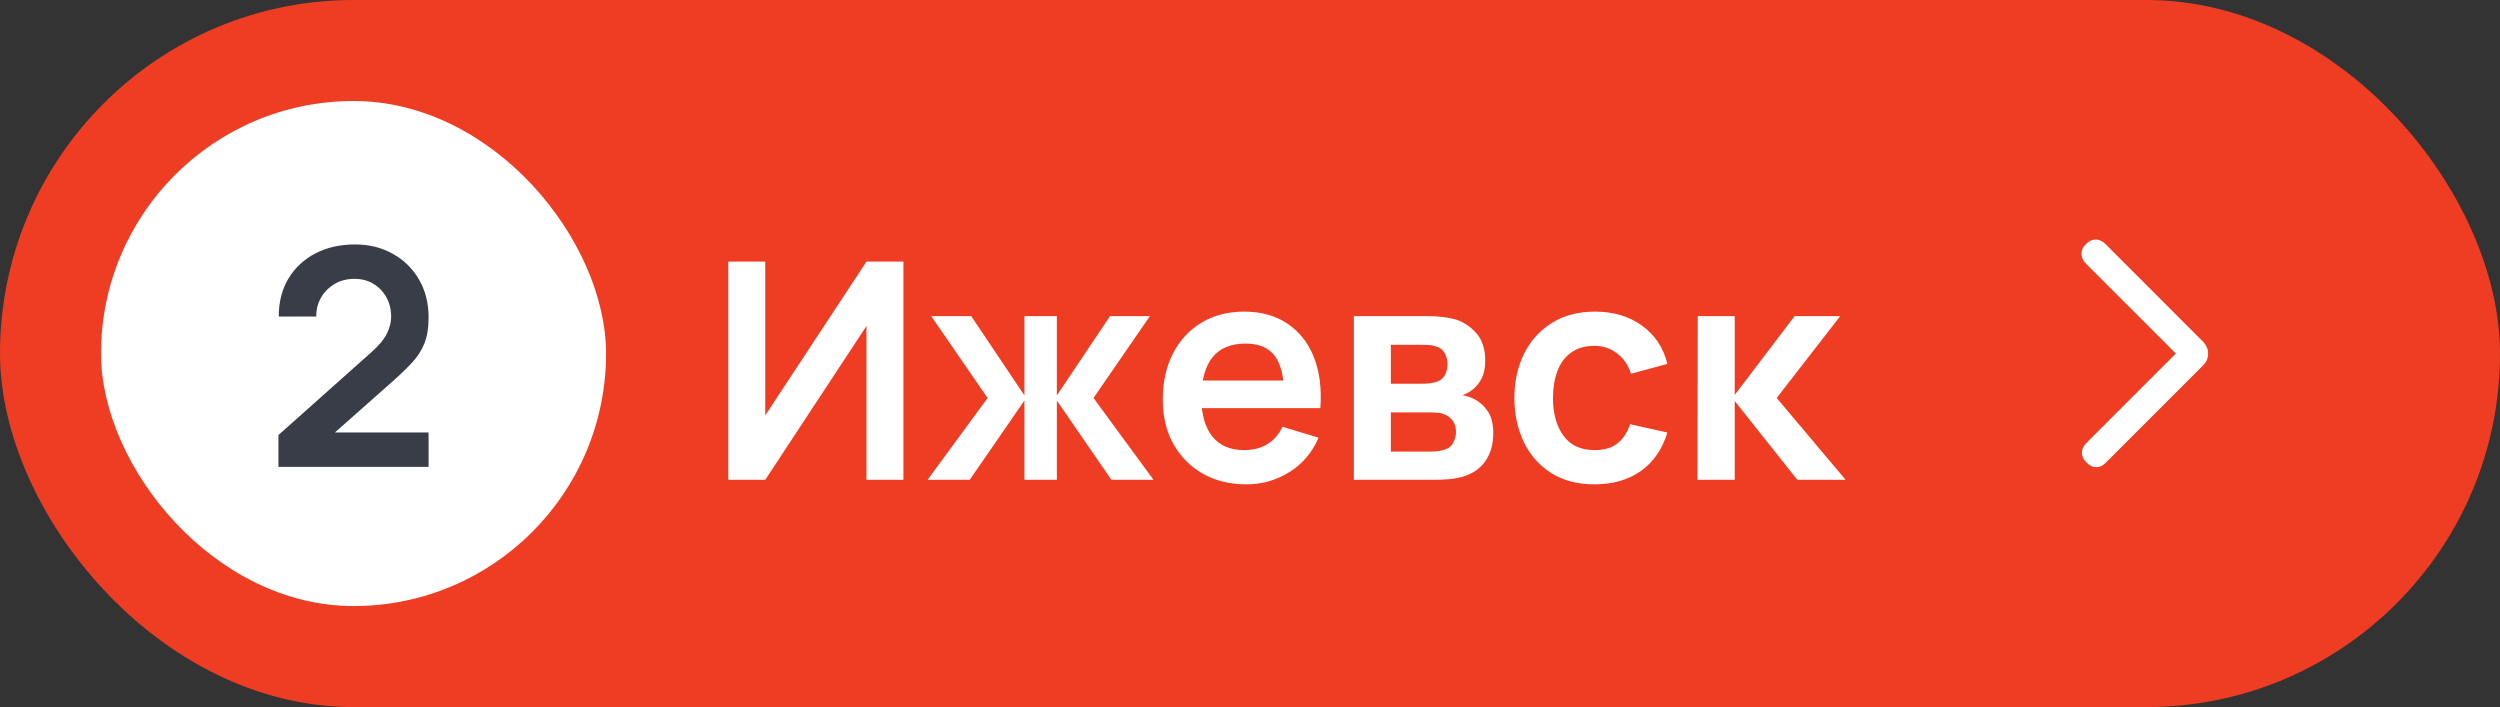 <?xml version="1.0" encoding="UTF-8"?> <svg xmlns="http://www.w3.org/2000/svg" width="99" height="28" viewBox="0 0 99 28" fill="none"><rect x="0" y="0" width="99" height="28" fill="#333333" stroke="none"/><rect width="99" height="28" rx="14" fill="#EF3D24"></rect><rect x="4" y="4" width="20" height="20" rx="10" fill="white"></rect><path d="M11.026 18.488V17.228L14.722 13.934C15.01 13.678 15.21 13.436 15.322 13.208C15.434 12.98 15.49 12.76 15.49 12.548C15.49 12.26 15.428 12.004 15.304 11.78C15.18 11.552 15.008 11.372 14.788 11.24C14.572 11.108 14.322 11.042 14.038 11.042C13.738 11.042 13.472 11.112 13.24 11.252C13.012 11.388 12.834 11.57 12.706 11.798C12.578 12.026 12.518 12.272 12.526 12.536H11.038C11.038 11.96 11.166 11.458 11.422 11.03C11.682 10.602 12.038 10.27 12.49 10.034C12.946 9.798 13.472 9.68 14.068 9.68C14.62 9.68 15.116 9.804 15.556 10.052C15.996 10.296 16.342 10.636 16.594 11.072C16.846 11.504 16.972 12.002 16.972 12.566C16.972 12.978 16.916 13.324 16.804 13.604C16.692 13.884 16.524 14.142 16.3 14.378C16.08 14.614 15.806 14.876 15.478 15.164L12.856 17.486L12.724 17.126H16.972V18.488H11.026Z" fill="#393D47"></path><path d="M35.776 19H34.312V12.91L30.304 19H28.84V10.36H30.304V16.45L34.312 10.36H35.776V19ZM36.733 19L39.109 15.76L36.877 12.52H38.461L40.567 15.658V12.52H41.851V15.658L43.957 12.52H45.535L43.303 15.76L45.679 19H44.011L41.851 15.862V19H40.567V15.862L38.401 19H36.733ZM49.352 19.18C48.696 19.18 48.12 19.038 47.624 18.754C47.128 18.47 46.74 18.076 46.46 17.572C46.184 17.068 46.046 16.488 46.046 15.832C46.046 15.124 46.182 14.51 46.454 13.99C46.726 13.466 47.104 13.06 47.588 12.772C48.072 12.484 48.632 12.34 49.268 12.34C49.94 12.34 50.51 12.498 50.978 12.814C51.45 13.126 51.8 13.568 52.028 14.14C52.256 14.712 52.342 15.386 52.286 16.162H50.852V15.634C50.848 14.93 50.724 14.416 50.48 14.092C50.236 13.768 49.852 13.606 49.328 13.606C48.736 13.606 48.296 13.79 48.008 14.158C47.72 14.522 47.576 15.056 47.576 15.76C47.576 16.416 47.72 16.924 48.008 17.284C48.296 17.644 48.716 17.824 49.268 17.824C49.624 17.824 49.93 17.746 50.186 17.59C50.446 17.43 50.646 17.2 50.786 16.9L52.214 17.332C51.966 17.916 51.582 18.37 51.062 18.694C50.546 19.018 49.976 19.18 49.352 19.18ZM47.12 16.162V15.07H51.578V16.162H47.12ZM53.613 19V12.52H56.559C56.771 12.52 56.969 12.532 57.153 12.556C57.337 12.58 57.495 12.61 57.627 12.646C57.939 12.738 58.215 12.918 58.455 13.186C58.695 13.45 58.815 13.816 58.815 14.284C58.815 14.56 58.771 14.788 58.683 14.968C58.595 15.144 58.479 15.292 58.335 15.412C58.267 15.468 58.197 15.516 58.125 15.556C58.053 15.596 57.981 15.628 57.909 15.652C58.065 15.676 58.213 15.722 58.353 15.79C58.573 15.898 58.757 16.058 58.905 16.27C59.057 16.482 59.133 16.78 59.133 17.164C59.133 17.6 59.027 17.968 58.815 18.268C58.607 18.564 58.301 18.77 57.897 18.886C57.749 18.926 57.579 18.956 57.387 18.976C57.195 18.992 56.999 19 56.799 19H53.613ZM55.077 17.884H56.697C56.781 17.884 56.873 17.876 56.973 17.86C57.073 17.844 57.163 17.822 57.243 17.794C57.387 17.742 57.491 17.65 57.555 17.518C57.623 17.386 57.657 17.248 57.657 17.104C57.657 16.908 57.607 16.752 57.507 16.636C57.411 16.516 57.295 16.436 57.159 16.396C57.079 16.364 56.991 16.346 56.895 16.342C56.803 16.334 56.727 16.33 56.667 16.33H55.077V17.884ZM55.077 15.196H56.277C56.401 15.196 56.521 15.19 56.637 15.178C56.757 15.162 56.857 15.136 56.937 15.1C57.069 15.048 57.165 14.96 57.225 14.836C57.289 14.712 57.321 14.574 57.321 14.422C57.321 14.262 57.285 14.118 57.213 13.99C57.145 13.858 57.035 13.77 56.883 13.726C56.783 13.686 56.661 13.664 56.517 13.66C56.377 13.656 56.287 13.654 56.247 13.654H55.077V15.196ZM63.142 19.18C62.474 19.18 61.904 19.032 61.432 18.736C60.96 18.436 60.598 18.028 60.346 17.512C60.098 16.996 59.972 16.412 59.968 15.76C59.972 15.096 60.102 14.508 60.358 13.996C60.618 13.48 60.986 13.076 61.462 12.784C61.938 12.488 62.504 12.34 63.16 12.34C63.896 12.34 64.518 12.526 65.026 12.898C65.538 13.266 65.872 13.77 66.028 14.41L64.588 14.8C64.476 14.452 64.29 14.182 64.03 13.99C63.77 13.794 63.474 13.696 63.142 13.696C62.766 13.696 62.456 13.786 62.212 13.966C61.968 14.142 61.788 14.386 61.672 14.698C61.556 15.01 61.498 15.364 61.498 15.76C61.498 16.376 61.636 16.874 61.912 17.254C62.188 17.634 62.598 17.824 63.142 17.824C63.526 17.824 63.828 17.736 64.048 17.56C64.272 17.384 64.44 17.13 64.552 16.798L66.028 17.128C65.828 17.788 65.478 18.296 64.978 18.652C64.478 19.004 63.866 19.18 63.142 19.18ZM67.219 19L67.231 12.52H68.695V15.64L71.065 12.52H72.871L70.357 15.76L73.087 19H71.173L68.695 15.88V19H67.219Z" fill="white"></path><mask id="mask0_4432_6542" style="mask-type:alpha" maskUnits="userSpaceOnUse" x="75" y="4" width="20" height="20"><rect x="75" y="4" width="20" height="20" fill="#D9D9D9"></rect></mask><g mask="url(#mask0_4432_6542)"><path d="M86.164 14L82.603 10.44C82.488 10.324 82.429 10.197 82.426 10.056C82.423 9.917 82.482 9.786 82.603 9.665C82.724 9.545 82.853 9.484 82.99 9.484C83.127 9.484 83.259 9.547 83.384 9.672L87.247 13.536C87.311 13.605 87.359 13.679 87.391 13.755C87.424 13.832 87.44 13.915 87.44 14.005C87.44 14.094 87.424 14.177 87.391 14.254C87.359 14.331 87.311 14.401 87.247 14.465L83.384 18.328C83.264 18.448 83.138 18.506 83.004 18.502C82.871 18.498 82.745 18.435 82.624 18.315C82.503 18.194 82.443 18.065 82.443 17.927C82.443 17.79 82.503 17.661 82.624 17.54L86.164 14Z" fill="white"></path></g></svg> 